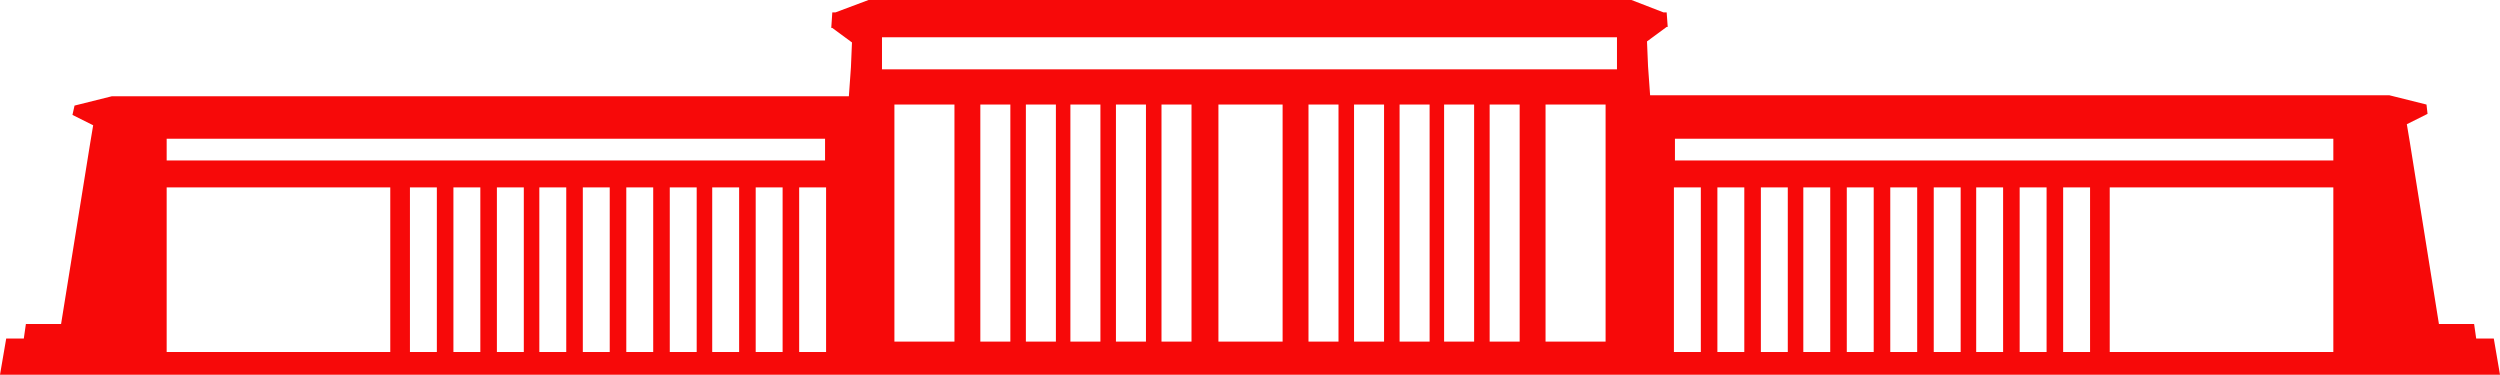 <svg xmlns="http://www.w3.org/2000/svg" x="0px" y="0px" viewBox="0 0 241.5 36.2" style="vertical-align: middle; max-width: 100%; width: 100%;" width="100%"><path d="M240.9,32.7h-1.7l-0.2-1.4h-3.4l-2.8-17.5l-0.3-1.8h0l2-1l-0.1-0.9l-3.6-0.9h-71.4l-0.2-2.8l-0.1-2.4  l1.9-1.4h0.1L161,1.2h-0.3L157.6,0H83.9l-3.2,1.2h-0.3l-0.1,1.5h0.1l1.9,1.4l-0.1,2.4l-0.2,2.8H10.8l-3.6,0.9L7,11.1l2,1h0l-0.3,1.8  L5.9,31.3H2.5l-0.2,1.4H0.6L0,36.2h241.5L240.9,32.7z M37.7,34H16.1V18.1h21.6V34z M42.2,34h-2.6V18.1h2.6V34z M46.4,34h-2.6V18.1  h2.6V34z M50.6,34H48V18.1h2.6V34z M54.7,34h-2.6V18.1h2.6V34z M58.9,34h-2.6V18.1h2.6V34z M63.1,34h-2.6V18.1h2.6V34z M67.3,34  h-2.6V18.1h2.6V34z M71.4,34h-2.6V18.1h2.6V34z M75.6,34H73V18.1h2.6V34z M79.8,34h-2.6V18.1h2.6V34z M79.8,15.5H16.1v-2.1h63.6  V15.5z M92.2,33h-5.8V10.1h5.8V33z M97.6,33h-2.9V10.1h2.9V33z M102,33h-2.9V10.1h2.9V33z M106.3,33h-2.9V10.1h2.9V33z M110.7,33  h-2.9V10.1h2.9V33z M115.1,33h-2.9V10.1h2.9V33z M123.9,33h-6.2V10.1h6.2V33z M129.3,33h-2.9V10.1h2.9V33z M133.7,33h-2.9V10.1h2.9  V33z M138.1,33h-2.9V10.1h2.9V33z M142.4,33h-2.9V10.1h2.9V33z M146.8,33h-2.9V10.1h2.9V33z M155.1,33h-5.8V10.1h5.8V33z M156.2,6.7  h-71V3.6h71V6.7z M164.3,34h-2.6V18.1h2.6V34z M168.5,34h-2.6V18.1h2.6V34z M172.7,34h-2.6V18.1h2.6V34z M176.8,34h-2.6V18.1h2.6V34  z M181,34h-2.6V18.1h2.6V34z M185.2,34h-2.6V18.1h2.6V34z M189.4,34h-2.6V18.1h2.6V34z M193.5,34h-2.6V18.1h2.6V34z M197.7,34h-2.6  V18.1h2.6V34z M201.9,34h-2.6V18.1h2.6V34z M225.4,34h-21.6V18.1h21.6V34z M225.4,15.5h-63.6v-2.1h63.6V15.5z" fill="rgb(247,9,9)"></path></svg>
